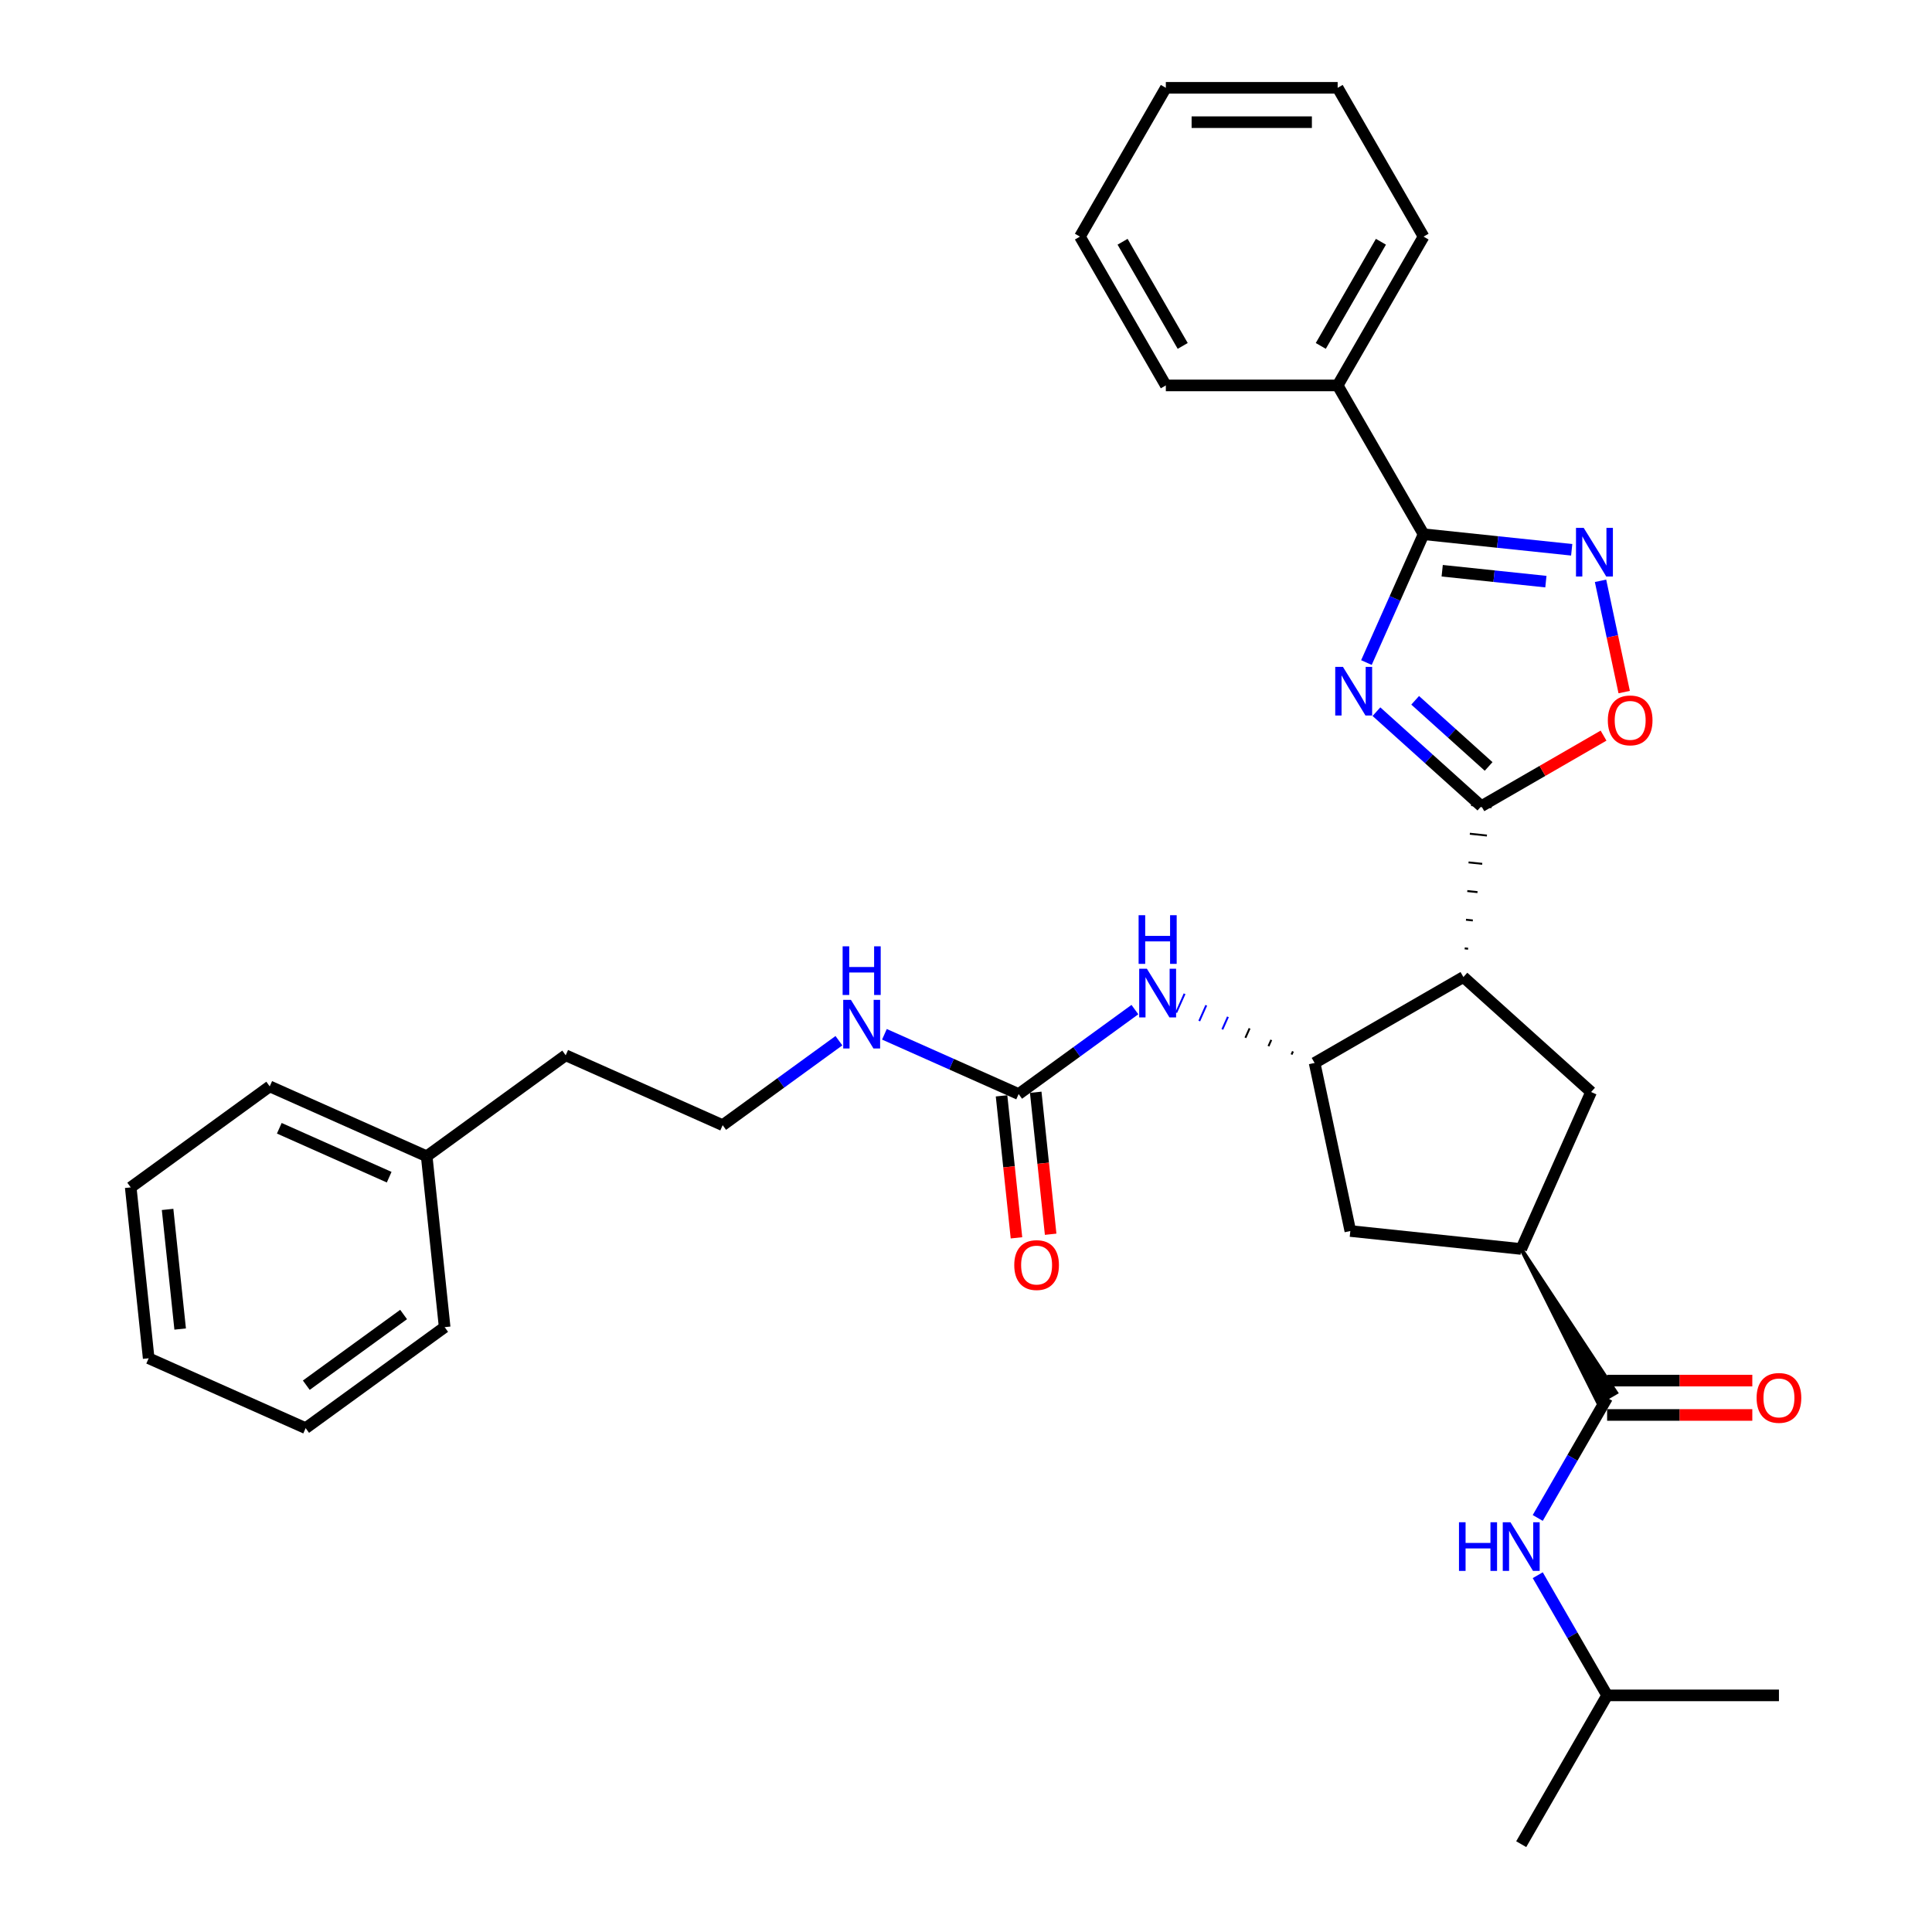 <?xml version='1.0' encoding='iso-8859-1'?>
<svg version='1.1' baseProfile='full'
              xmlns='http://www.w3.org/2000/svg'
                      xmlns:rdkit='http://www.rdkit.org/xml'
                      xmlns:xlink='http://www.w3.org/1999/xlink'
                  xml:space='preserve'
width='1000px' height='1000px' viewBox='0 0 1000 1000'>
<!-- END OF HEADER -->
<rect style='opacity:1.0;fill:#FFFFFF;stroke:none' width='1000' height='1000' x='0' y='0'> </rect>
<path class='bond-0' d='M 712.439,368.36 L 739.597,392.814' style='fill:none;fill-rule:evenodd;stroke:#0000FF;stroke-width:6px;stroke-linecap:butt;stroke-linejoin:miter;stroke-opacity:1' />
<path class='bond-0' d='M 739.597,392.814 L 766.755,417.267' style='fill:none;fill-rule:evenodd;stroke:#000000;stroke-width:6px;stroke-linecap:butt;stroke-linejoin:miter;stroke-opacity:1' />
<path class='bond-0' d='M 732.488,362.478 L 751.499,379.595' style='fill:none;fill-rule:evenodd;stroke:#0000FF;stroke-width:6px;stroke-linecap:butt;stroke-linejoin:miter;stroke-opacity:1' />
<path class='bond-0' d='M 751.499,379.595 L 770.509,396.713' style='fill:none;fill-rule:evenodd;stroke:#000000;stroke-width:6px;stroke-linecap:butt;stroke-linejoin:miter;stroke-opacity:1' />
<path class='bond-2' d='M 707.261,342.942 L 722.049,309.727' style='fill:none;fill-rule:evenodd;stroke:#0000FF;stroke-width:6px;stroke-linecap:butt;stroke-linejoin:miter;stroke-opacity:1' />
<path class='bond-2' d='M 722.049,309.727 L 736.837,276.513' style='fill:none;fill-rule:evenodd;stroke:#000000;stroke-width:6px;stroke-linecap:butt;stroke-linejoin:miter;stroke-opacity:1' />
<path class='bond-1' d='M 759.893,491.066 L 758.124,490.88' style='fill:none;fill-rule:evenodd;stroke:#000000;stroke-width:1.0px;stroke-linecap:butt;stroke-linejoin:miter;stroke-opacity:1' />
<path class='bond-1' d='M 762.327,476.417 L 758.789,476.046' style='fill:none;fill-rule:evenodd;stroke:#000000;stroke-width:1.0px;stroke-linecap:butt;stroke-linejoin:miter;stroke-opacity:1' />
<path class='bond-1' d='M 764.76,461.769 L 759.454,461.211' style='fill:none;fill-rule:evenodd;stroke:#000000;stroke-width:1.0px;stroke-linecap:butt;stroke-linejoin:miter;stroke-opacity:1' />
<path class='bond-1' d='M 767.194,447.121 L 760.118,446.377' style='fill:none;fill-rule:evenodd;stroke:#000000;stroke-width:1.0px;stroke-linecap:butt;stroke-linejoin:miter;stroke-opacity:1' />
<path class='bond-1' d='M 769.628,432.473 L 760.783,431.543' style='fill:none;fill-rule:evenodd;stroke:#000000;stroke-width:1.0px;stroke-linecap:butt;stroke-linejoin:miter;stroke-opacity:1' />
<path class='bond-1' d='M 772.062,417.825 L 761.448,416.709' style='fill:none;fill-rule:evenodd;stroke:#000000;stroke-width:1.0px;stroke-linecap:butt;stroke-linejoin:miter;stroke-opacity:1' />
<path class='bond-5' d='M 766.755,417.267 L 798.372,399.013' style='fill:none;fill-rule:evenodd;stroke:#000000;stroke-width:6px;stroke-linecap:butt;stroke-linejoin:miter;stroke-opacity:1' />
<path class='bond-5' d='M 798.372,399.013 L 829.99,380.758' style='fill:none;fill-rule:evenodd;stroke:#FF0000;stroke-width:6px;stroke-linecap:butt;stroke-linejoin:miter;stroke-opacity:1' />
<path class='bond-4' d='M 757.459,505.714 L 680.439,550.181' style='fill:none;fill-rule:evenodd;stroke:#000000;stroke-width:6px;stroke-linecap:butt;stroke-linejoin:miter;stroke-opacity:1' />
<path class='bond-7' d='M 757.459,505.714 L 823.55,565.223' style='fill:none;fill-rule:evenodd;stroke:#000000;stroke-width:6px;stroke-linecap:butt;stroke-linejoin:miter;stroke-opacity:1' />
<path class='bond-3' d='M 736.837,276.513 L 775.173,280.542' style='fill:none;fill-rule:evenodd;stroke:#000000;stroke-width:6px;stroke-linecap:butt;stroke-linejoin:miter;stroke-opacity:1' />
<path class='bond-3' d='M 775.173,280.542 L 813.509,284.571' style='fill:none;fill-rule:evenodd;stroke:#0000FF;stroke-width:6px;stroke-linecap:butt;stroke-linejoin:miter;stroke-opacity:1' />
<path class='bond-3' d='M 746.478,295.411 L 773.314,298.231' style='fill:none;fill-rule:evenodd;stroke:#000000;stroke-width:6px;stroke-linecap:butt;stroke-linejoin:miter;stroke-opacity:1' />
<path class='bond-3' d='M 773.314,298.231 L 800.149,301.052' style='fill:none;fill-rule:evenodd;stroke:#0000FF;stroke-width:6px;stroke-linecap:butt;stroke-linejoin:miter;stroke-opacity:1' />
<path class='bond-13' d='M 736.837,276.513 L 692.37,199.493' style='fill:none;fill-rule:evenodd;stroke:#000000;stroke-width:6px;stroke-linecap:butt;stroke-linejoin:miter;stroke-opacity:1' />
<path class='bond-33' d='M 828.433,300.625 L 834.554,329.422' style='fill:none;fill-rule:evenodd;stroke:#0000FF;stroke-width:6px;stroke-linecap:butt;stroke-linejoin:miter;stroke-opacity:1' />
<path class='bond-33' d='M 834.554,329.422 L 840.675,358.22' style='fill:none;fill-rule:evenodd;stroke:#FF0000;stroke-width:6px;stroke-linecap:butt;stroke-linejoin:miter;stroke-opacity:1' />
<path class='bond-10' d='M 669.223,544.214 L 668.499,545.838' style='fill:none;fill-rule:evenodd;stroke:#000000;stroke-width:1.0px;stroke-linecap:butt;stroke-linejoin:miter;stroke-opacity:1' />
<path class='bond-10' d='M 658.006,538.246 L 656.559,541.496' style='fill:none;fill-rule:evenodd;stroke:#000000;stroke-width:1.0px;stroke-linecap:butt;stroke-linejoin:miter;stroke-opacity:1' />
<path class='bond-10' d='M 646.789,532.278 L 644.619,537.153' style='fill:none;fill-rule:evenodd;stroke:#000000;stroke-width:1.0px;stroke-linecap:butt;stroke-linejoin:miter;stroke-opacity:1' />
<path class='bond-10' d='M 635.573,526.311 L 632.679,532.811' style='fill:none;fill-rule:evenodd;stroke:#0000FF;stroke-width:1.0px;stroke-linecap:butt;stroke-linejoin:miter;stroke-opacity:1' />
<path class='bond-10' d='M 624.356,520.343 L 620.739,528.468' style='fill:none;fill-rule:evenodd;stroke:#0000FF;stroke-width:1.0px;stroke-linecap:butt;stroke-linejoin:miter;stroke-opacity:1' />
<path class='bond-10' d='M 613.139,514.376 L 608.799,524.125' style='fill:none;fill-rule:evenodd;stroke:#0000FF;stroke-width:1.0px;stroke-linecap:butt;stroke-linejoin:miter;stroke-opacity:1' />
<path class='bond-11' d='M 680.439,550.181 L 698.93,637.172' style='fill:none;fill-rule:evenodd;stroke:#000000;stroke-width:6px;stroke-linecap:butt;stroke-linejoin:miter;stroke-opacity:1' />
<path class='bond-6' d='M 787.377,646.468 L 827.223,726.155 L 836.465,720.819 Z' style='fill:#000000;fill-rule:evenodd;fill-opacity:1;stroke:#000000;stroke-width:2px;stroke-linecap:butt;stroke-linejoin:miter;stroke-opacity:1;' />
<path class='bond-12' d='M 831.844,723.487 L 813.888,754.589' style='fill:none;fill-rule:evenodd;stroke:#000000;stroke-width:6px;stroke-linecap:butt;stroke-linejoin:miter;stroke-opacity:1' />
<path class='bond-12' d='M 813.888,754.589 L 795.931,785.69' style='fill:none;fill-rule:evenodd;stroke:#0000FF;stroke-width:6px;stroke-linecap:butt;stroke-linejoin:miter;stroke-opacity:1' />
<path class='bond-14' d='M 831.844,732.381 L 869.419,732.381' style='fill:none;fill-rule:evenodd;stroke:#000000;stroke-width:6px;stroke-linecap:butt;stroke-linejoin:miter;stroke-opacity:1' />
<path class='bond-14' d='M 869.419,732.381 L 906.994,732.381' style='fill:none;fill-rule:evenodd;stroke:#FF0000;stroke-width:6px;stroke-linecap:butt;stroke-linejoin:miter;stroke-opacity:1' />
<path class='bond-14' d='M 831.844,714.594 L 869.419,714.594' style='fill:none;fill-rule:evenodd;stroke:#000000;stroke-width:6px;stroke-linecap:butt;stroke-linejoin:miter;stroke-opacity:1' />
<path class='bond-14' d='M 869.419,714.594 L 906.994,714.594' style='fill:none;fill-rule:evenodd;stroke:#FF0000;stroke-width:6px;stroke-linecap:butt;stroke-linejoin:miter;stroke-opacity:1' />
<path class='bond-8' d='M 823.55,565.223 L 787.377,646.468' style='fill:none;fill-rule:evenodd;stroke:#000000;stroke-width:6px;stroke-linecap:butt;stroke-linejoin:miter;stroke-opacity:1' />
<path class='bond-34' d='M 787.377,646.468 L 698.93,637.172' style='fill:none;fill-rule:evenodd;stroke:#000000;stroke-width:6px;stroke-linecap:butt;stroke-linejoin:miter;stroke-opacity:1' />
<path class='bond-9' d='M 527.245,566.282 L 557.332,544.423' style='fill:none;fill-rule:evenodd;stroke:#000000;stroke-width:6px;stroke-linecap:butt;stroke-linejoin:miter;stroke-opacity:1' />
<path class='bond-9' d='M 557.332,544.423 L 587.419,522.563' style='fill:none;fill-rule:evenodd;stroke:#0000FF;stroke-width:6px;stroke-linecap:butt;stroke-linejoin:miter;stroke-opacity:1' />
<path class='bond-15' d='M 518.4,567.212 L 522.262,603.956' style='fill:none;fill-rule:evenodd;stroke:#000000;stroke-width:6px;stroke-linecap:butt;stroke-linejoin:miter;stroke-opacity:1' />
<path class='bond-15' d='M 522.262,603.956 L 526.124,640.7' style='fill:none;fill-rule:evenodd;stroke:#FF0000;stroke-width:6px;stroke-linecap:butt;stroke-linejoin:miter;stroke-opacity:1' />
<path class='bond-15' d='M 536.089,565.353 L 539.951,602.097' style='fill:none;fill-rule:evenodd;stroke:#000000;stroke-width:6px;stroke-linecap:butt;stroke-linejoin:miter;stroke-opacity:1' />
<path class='bond-15' d='M 539.951,602.097 L 543.813,638.841' style='fill:none;fill-rule:evenodd;stroke:#FF0000;stroke-width:6px;stroke-linecap:butt;stroke-linejoin:miter;stroke-opacity:1' />
<path class='bond-16' d='M 527.245,566.282 L 492.509,550.817' style='fill:none;fill-rule:evenodd;stroke:#000000;stroke-width:6px;stroke-linecap:butt;stroke-linejoin:miter;stroke-opacity:1' />
<path class='bond-16' d='M 492.509,550.817 L 457.774,535.352' style='fill:none;fill-rule:evenodd;stroke:#0000FF;stroke-width:6px;stroke-linecap:butt;stroke-linejoin:miter;stroke-opacity:1' />
<path class='bond-18' d='M 795.931,815.323 L 813.888,846.425' style='fill:none;fill-rule:evenodd;stroke:#0000FF;stroke-width:6px;stroke-linecap:butt;stroke-linejoin:miter;stroke-opacity:1' />
<path class='bond-18' d='M 813.888,846.425 L 831.844,877.526' style='fill:none;fill-rule:evenodd;stroke:#000000;stroke-width:6px;stroke-linecap:butt;stroke-linejoin:miter;stroke-opacity:1' />
<path class='bond-20' d='M 692.37,199.493 L 736.837,122.474' style='fill:none;fill-rule:evenodd;stroke:#000000;stroke-width:6px;stroke-linecap:butt;stroke-linejoin:miter;stroke-opacity:1' />
<path class='bond-20' d='M 683.636,179.047 L 714.763,125.133' style='fill:none;fill-rule:evenodd;stroke:#000000;stroke-width:6px;stroke-linecap:butt;stroke-linejoin:miter;stroke-opacity:1' />
<path class='bond-21' d='M 692.37,199.493 L 603.435,199.493' style='fill:none;fill-rule:evenodd;stroke:#000000;stroke-width:6px;stroke-linecap:butt;stroke-linejoin:miter;stroke-opacity:1' />
<path class='bond-17' d='M 434.224,538.665 L 404.137,560.524' style='fill:none;fill-rule:evenodd;stroke:#0000FF;stroke-width:6px;stroke-linecap:butt;stroke-linejoin:miter;stroke-opacity:1' />
<path class='bond-17' d='M 404.137,560.524 L 374.05,582.384' style='fill:none;fill-rule:evenodd;stroke:#000000;stroke-width:6px;stroke-linecap:butt;stroke-linejoin:miter;stroke-opacity:1' />
<path class='bond-22' d='M 374.05,582.384 L 292.804,546.211' style='fill:none;fill-rule:evenodd;stroke:#000000;stroke-width:6px;stroke-linecap:butt;stroke-linejoin:miter;stroke-opacity:1' />
<path class='bond-25' d='M 831.844,877.526 L 787.377,954.545' style='fill:none;fill-rule:evenodd;stroke:#000000;stroke-width:6px;stroke-linecap:butt;stroke-linejoin:miter;stroke-opacity:1' />
<path class='bond-26' d='M 831.844,877.526 L 920.779,877.526' style='fill:none;fill-rule:evenodd;stroke:#000000;stroke-width:6px;stroke-linecap:butt;stroke-linejoin:miter;stroke-opacity:1' />
<path class='bond-19' d='M 220.855,598.485 L 292.804,546.211' style='fill:none;fill-rule:evenodd;stroke:#000000;stroke-width:6px;stroke-linecap:butt;stroke-linejoin:miter;stroke-opacity:1' />
<path class='bond-23' d='M 220.855,598.485 L 139.609,562.312' style='fill:none;fill-rule:evenodd;stroke:#000000;stroke-width:6px;stroke-linecap:butt;stroke-linejoin:miter;stroke-opacity:1' />
<path class='bond-23' d='M 201.434,609.308 L 144.562,583.987' style='fill:none;fill-rule:evenodd;stroke:#000000;stroke-width:6px;stroke-linecap:butt;stroke-linejoin:miter;stroke-opacity:1' />
<path class='bond-24' d='M 220.855,598.485 L 230.151,686.932' style='fill:none;fill-rule:evenodd;stroke:#000000;stroke-width:6px;stroke-linecap:butt;stroke-linejoin:miter;stroke-opacity:1' />
<path class='bond-27' d='M 736.837,122.474 L 692.37,45.455' style='fill:none;fill-rule:evenodd;stroke:#000000;stroke-width:6px;stroke-linecap:butt;stroke-linejoin:miter;stroke-opacity:1' />
<path class='bond-28' d='M 603.435,199.493 L 558.968,122.474' style='fill:none;fill-rule:evenodd;stroke:#000000;stroke-width:6px;stroke-linecap:butt;stroke-linejoin:miter;stroke-opacity:1' />
<path class='bond-28' d='M 612.169,179.047 L 581.042,125.133' style='fill:none;fill-rule:evenodd;stroke:#000000;stroke-width:6px;stroke-linecap:butt;stroke-linejoin:miter;stroke-opacity:1' />
<path class='bond-30' d='M 139.609,562.312 L 67.66,614.587' style='fill:none;fill-rule:evenodd;stroke:#000000;stroke-width:6px;stroke-linecap:butt;stroke-linejoin:miter;stroke-opacity:1' />
<path class='bond-29' d='M 230.151,686.932 L 158.202,739.207' style='fill:none;fill-rule:evenodd;stroke:#000000;stroke-width:6px;stroke-linecap:butt;stroke-linejoin:miter;stroke-opacity:1' />
<path class='bond-29' d='M 208.904,680.384 L 158.539,716.976' style='fill:none;fill-rule:evenodd;stroke:#000000;stroke-width:6px;stroke-linecap:butt;stroke-linejoin:miter;stroke-opacity:1' />
<path class='bond-35' d='M 692.37,45.455 L 603.435,45.455' style='fill:none;fill-rule:evenodd;stroke:#000000;stroke-width:6px;stroke-linecap:butt;stroke-linejoin:miter;stroke-opacity:1' />
<path class='bond-35' d='M 679.03,63.241 L 616.776,63.241' style='fill:none;fill-rule:evenodd;stroke:#000000;stroke-width:6px;stroke-linecap:butt;stroke-linejoin:miter;stroke-opacity:1' />
<path class='bond-31' d='M 558.968,122.474 L 603.435,45.455' style='fill:none;fill-rule:evenodd;stroke:#000000;stroke-width:6px;stroke-linecap:butt;stroke-linejoin:miter;stroke-opacity:1' />
<path class='bond-32' d='M 158.202,739.207 L 76.956,703.034' style='fill:none;fill-rule:evenodd;stroke:#000000;stroke-width:6px;stroke-linecap:butt;stroke-linejoin:miter;stroke-opacity:1' />
<path class='bond-36' d='M 67.66,614.587 L 76.956,703.034' style='fill:none;fill-rule:evenodd;stroke:#000000;stroke-width:6px;stroke-linecap:butt;stroke-linejoin:miter;stroke-opacity:1' />
<path class='bond-36' d='M 86.744,625.995 L 93.251,687.908' style='fill:none;fill-rule:evenodd;stroke:#000000;stroke-width:6px;stroke-linecap:butt;stroke-linejoin:miter;stroke-opacity:1' />
<path  class='atom-0' d='M 695.097 345.165
L 703.35 358.505
Q 704.168 359.821, 705.484 362.205
Q 706.8 364.588, 706.872 364.731
L 706.872 345.165
L 710.216 345.165
L 710.216 370.351
L 706.765 370.351
L 697.907 355.766
Q 696.875 354.058, 695.773 352.102
Q 694.705 350.145, 694.385 349.541
L 694.385 370.351
L 691.112 370.351
L 691.112 345.165
L 695.097 345.165
' fill='#0000FF'/>
<path  class='atom-4' d='M 819.717 273.216
L 827.97 286.556
Q 828.788 287.872, 830.104 290.255
Q 831.42 292.639, 831.492 292.781
L 831.492 273.216
L 834.835 273.216
L 834.835 298.402
L 831.385 298.402
L 822.527 283.817
Q 821.495 282.109, 820.393 280.153
Q 819.325 278.196, 819.005 277.591
L 819.005 298.402
L 815.732 298.402
L 815.732 273.216
L 819.717 273.216
' fill='#0000FF'/>
<path  class='atom-6' d='M 832.213 372.871
Q 832.213 366.823, 835.201 363.444
Q 838.189 360.064, 843.774 360.064
Q 849.359 360.064, 852.348 363.444
Q 855.336 366.823, 855.336 372.871
Q 855.336 378.989, 852.312 382.476
Q 849.288 385.926, 843.774 385.926
Q 838.225 385.926, 835.201 382.476
Q 832.213 379.025, 832.213 372.871
M 843.774 383.08
Q 847.616 383.08, 849.68 380.519
Q 851.778 377.922, 851.778 372.871
Q 851.778 367.926, 849.68 365.436
Q 847.616 362.91, 843.774 362.91
Q 839.932 362.91, 837.834 365.4
Q 835.77 367.89, 835.77 372.871
Q 835.77 377.958, 837.834 380.519
Q 839.932 383.08, 843.774 383.08
' fill='#FF0000'/>
<path  class='atom-11' d='M 593.627 501.415
L 601.88 514.755
Q 602.698 516.071, 604.014 518.455
Q 605.33 520.838, 605.402 520.981
L 605.402 501.415
L 608.746 501.415
L 608.746 526.601
L 605.295 526.601
L 596.437 512.016
Q 595.405 510.309, 594.303 508.352
Q 593.235 506.395, 592.915 505.791
L 592.915 526.601
L 589.642 526.601
L 589.642 501.415
L 593.627 501.415
' fill='#0000FF'/>
<path  class='atom-11' d='M 589.34 473.71
L 592.755 473.71
L 592.755 484.418
L 605.633 484.418
L 605.633 473.71
L 609.048 473.71
L 609.048 498.896
L 605.633 498.896
L 605.633 487.264
L 592.755 487.264
L 592.755 498.896
L 589.34 498.896
L 589.34 473.71
' fill='#0000FF'/>
<path  class='atom-13' d='M 755.165 787.914
L 758.58 787.914
L 758.58 798.621
L 771.458 798.621
L 771.458 787.914
L 774.873 787.914
L 774.873 813.1
L 771.458 813.1
L 771.458 801.467
L 758.58 801.467
L 758.58 813.1
L 755.165 813.1
L 755.165 787.914
' fill='#0000FF'/>
<path  class='atom-13' d='M 781.81 787.914
L 790.063 801.254
Q 790.881 802.57, 792.197 804.953
Q 793.514 807.337, 793.585 807.479
L 793.585 787.914
L 796.929 787.914
L 796.929 813.1
L 793.478 813.1
L 784.62 798.515
Q 783.588 796.807, 782.486 794.851
Q 781.418 792.894, 781.098 792.289
L 781.098 813.1
L 777.826 813.1
L 777.826 787.914
L 781.81 787.914
' fill='#0000FF'/>
<path  class='atom-15' d='M 909.217 723.559
Q 909.217 717.511, 912.205 714.132
Q 915.193 710.752, 920.779 710.752
Q 926.364 710.752, 929.352 714.132
Q 932.34 717.511, 932.34 723.559
Q 932.34 729.677, 929.316 733.163
Q 926.292 736.614, 920.779 736.614
Q 915.229 736.614, 912.205 733.163
Q 909.217 729.713, 909.217 723.559
M 920.779 733.768
Q 924.62 733.768, 926.684 731.207
Q 928.783 728.61, 928.783 723.559
Q 928.783 718.614, 926.684 716.124
Q 924.62 713.598, 920.779 713.598
Q 916.937 713.598, 914.838 716.088
Q 912.774 718.578, 912.774 723.559
Q 912.774 728.646, 914.838 731.207
Q 916.937 733.768, 920.779 733.768
' fill='#FF0000'/>
<path  class='atom-16' d='M 524.979 654.801
Q 524.979 648.753, 527.968 645.374
Q 530.956 641.994, 536.541 641.994
Q 542.126 641.994, 545.114 645.374
Q 548.102 648.753, 548.102 654.801
Q 548.102 660.919, 545.078 664.406
Q 542.055 667.856, 536.541 667.856
Q 530.991 667.856, 527.968 664.406
Q 524.979 660.955, 524.979 654.801
M 536.541 665.01
Q 540.383 665.01, 542.446 662.449
Q 544.545 659.852, 544.545 654.801
Q 544.545 649.856, 542.446 647.366
Q 540.383 644.84, 536.541 644.84
Q 532.699 644.84, 530.6 647.33
Q 528.537 649.82, 528.537 654.801
Q 528.537 659.888, 530.6 662.449
Q 532.699 665.01, 536.541 665.01
' fill='#FF0000'/>
<path  class='atom-17' d='M 440.432 517.517
L 448.685 530.857
Q 449.503 532.173, 450.819 534.556
Q 452.136 536.94, 452.207 537.082
L 452.207 517.517
L 455.551 517.517
L 455.551 542.703
L 452.1 542.703
L 443.242 528.117
Q 442.211 526.41, 441.108 524.453
Q 440.041 522.497, 439.72 521.892
L 439.72 542.703
L 436.448 542.703
L 436.448 517.517
L 440.432 517.517
' fill='#0000FF'/>
<path  class='atom-17' d='M 436.145 489.812
L 439.56 489.812
L 439.56 500.519
L 452.438 500.519
L 452.438 489.812
L 455.853 489.812
L 455.853 514.998
L 452.438 514.998
L 452.438 503.365
L 439.56 503.365
L 439.56 514.998
L 436.145 514.998
L 436.145 489.812
' fill='#0000FF'/>
</svg>
